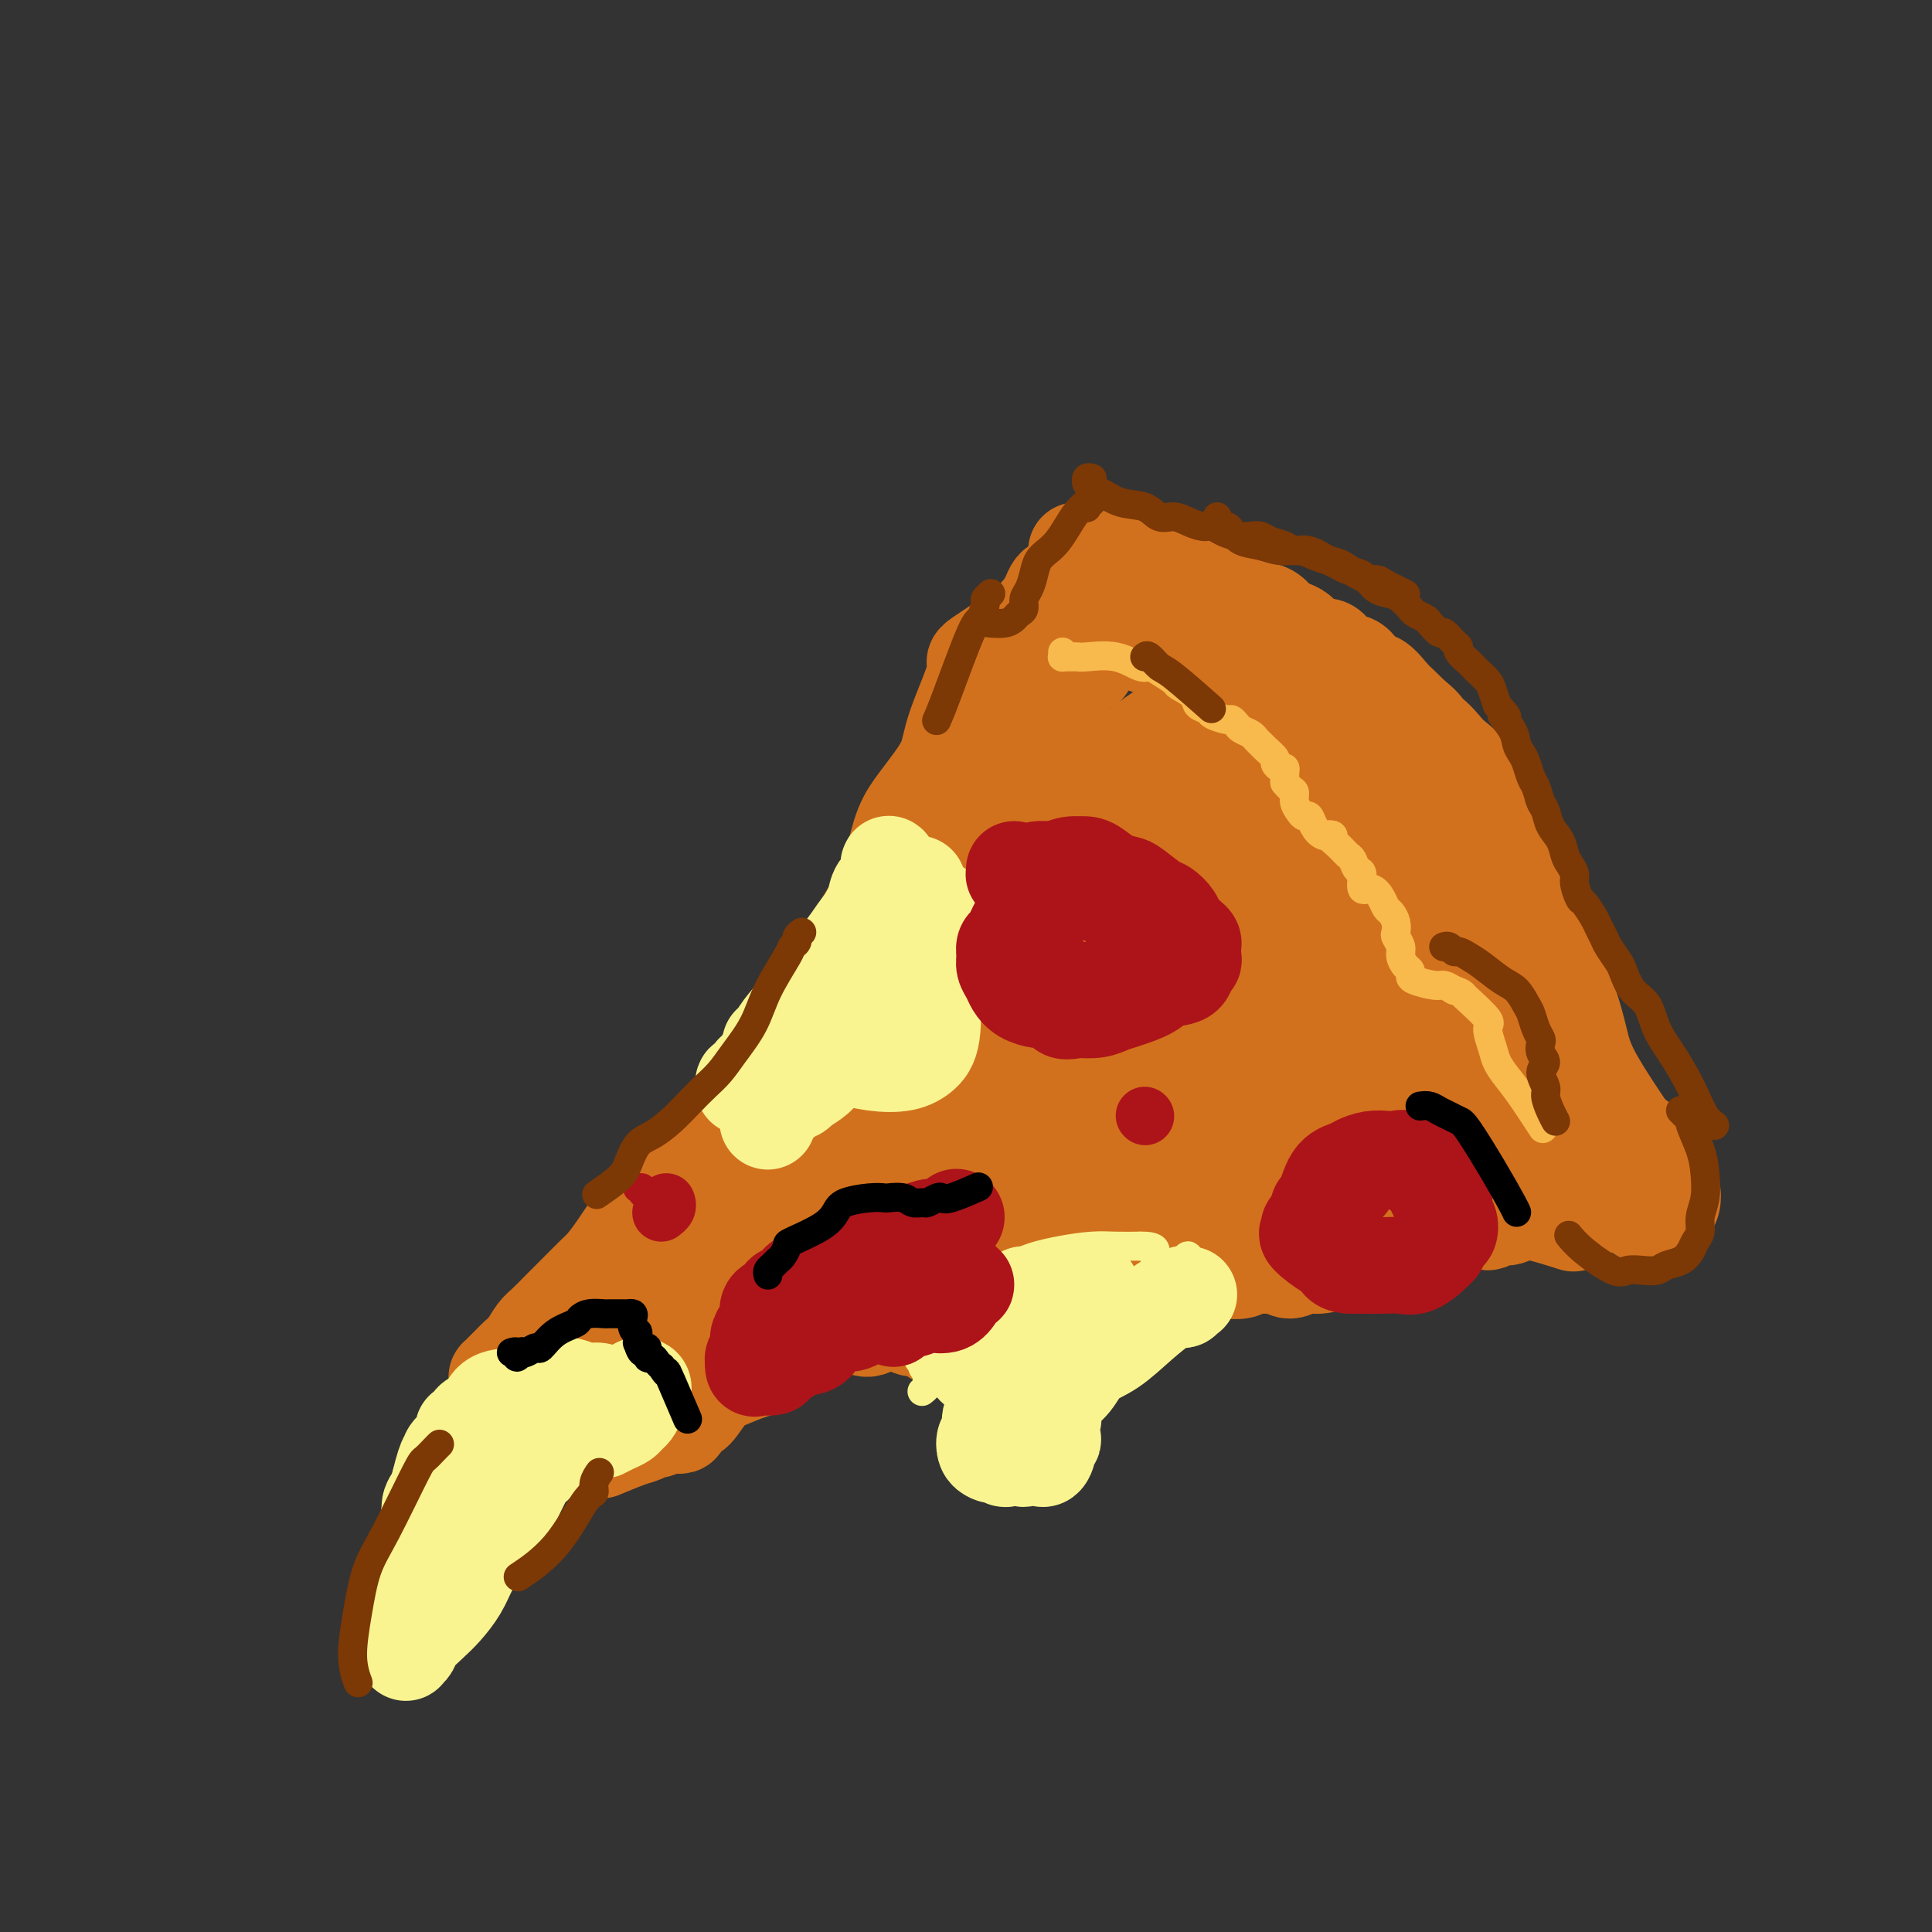 <svg viewBox='0 0 400 400' version='1.1' xmlns='http://www.w3.org/2000/svg' xmlns:xlink='http://www.w3.org/1999/xlink'><rect x="0" y="0" width="400" height="400" fill="#333333" stroke="none"/><g fill='none' stroke='rgb(210,113,29)' stroke-width='20' stroke-linecap='round' stroke-linejoin='round'><path d='M223,114c-0.111,-0.000 -0.222,-0.000 0,0c0.222,0.000 0.776,0.000 1,0c0.224,-0.000 0.117,-0.001 0,0c-0.117,0.001 -0.245,0.004 0,0c0.245,-0.004 0.862,-0.013 1,0c0.138,0.013 -0.204,0.049 0,0c0.204,-0.049 0.953,-0.183 2,0c1.047,0.183 2.392,0.683 4,1c1.608,0.317 3.479,0.451 5,1c1.521,0.549 2.694,1.513 4,2c1.306,0.487 2.747,0.498 4,1c1.253,0.502 2.320,1.497 3,2c0.680,0.503 0.973,0.515 2,1c1.027,0.485 2.789,1.443 4,2c1.211,0.557 1.872,0.713 3,1c1.128,0.287 2.725,0.706 4,1c1.275,0.294 2.228,0.463 3,1c0.772,0.537 1.361,1.440 2,2c0.639,0.560 1.326,0.775 2,1c0.674,0.225 1.335,0.459 2,1c0.665,0.541 1.333,1.388 2,2c0.667,0.612 1.333,0.988 2,1c0.667,0.012 1.334,-0.338 2,0c0.666,0.338 1.332,1.366 2,2c0.668,0.634 1.337,0.873 2,1c0.663,0.127 1.318,0.141 2,1c0.682,0.859 1.390,2.562 2,3c0.610,0.438 1.122,-0.388 2,0c0.878,0.388 2.121,1.989 3,3c0.879,1.011 1.394,1.432 2,2c0.606,0.568 1.303,1.284 2,2'/><path d='M292,148c4.860,3.909 2.512,3.183 2,3c-0.512,-0.183 0.814,0.177 2,1c1.186,0.823 2.234,2.109 3,3c0.766,0.891 1.252,1.386 2,2c0.748,0.614 1.759,1.348 2,2c0.241,0.652 -0.287,1.223 0,2c0.287,0.777 1.390,1.759 2,3c0.610,1.241 0.727,2.741 1,4c0.273,1.259 0.703,2.277 1,3c0.297,0.723 0.461,1.152 1,2c0.539,0.848 1.453,2.114 2,3c0.547,0.886 0.729,1.393 1,2c0.271,0.607 0.632,1.316 1,2c0.368,0.684 0.743,1.343 1,2c0.257,0.657 0.398,1.312 1,2c0.602,0.688 1.667,1.410 2,2c0.333,0.590 -0.065,1.050 0,2c0.065,0.950 0.594,2.392 1,3c0.406,0.608 0.689,0.382 1,1c0.311,0.618 0.649,2.080 1,3c0.351,0.920 0.713,1.297 1,2c0.287,0.703 0.498,1.731 1,3c0.502,1.269 1.295,2.780 2,4c0.705,1.220 1.321,2.150 2,4c0.679,1.850 1.419,4.620 2,7c0.581,2.380 1.003,4.372 3,8c1.997,3.628 5.571,8.894 7,11c1.429,2.106 0.715,1.053 0,0'/><path d='M140,295c0.417,0.119 0.833,0.237 1,0c0.167,-0.237 0.084,-0.830 0,-1c-0.084,-0.170 -0.171,0.085 0,0c0.171,-0.085 0.599,-0.508 1,-1c0.401,-0.492 0.775,-1.053 1,-1c0.225,0.053 0.300,0.720 1,0c0.700,-0.720 2.026,-2.826 3,-4c0.974,-1.174 1.597,-1.418 3,-2c1.403,-0.582 3.587,-1.504 5,-2c1.413,-0.496 2.054,-0.566 3,-1c0.946,-0.434 2.197,-1.232 3,-2c0.803,-0.768 1.158,-1.506 2,-2c0.842,-0.494 2.172,-0.743 3,-1c0.828,-0.257 1.155,-0.522 2,-1c0.845,-0.478 2.209,-1.169 3,-2c0.791,-0.831 1.008,-1.803 2,-2c0.992,-0.197 2.759,0.381 4,1c1.241,0.619 1.957,1.281 3,1c1.043,-0.281 2.414,-1.503 3,-2c0.586,-0.497 0.386,-0.270 1,0c0.614,0.270 2.041,0.582 3,1c0.959,0.418 1.448,0.941 2,1c0.552,0.059 1.165,-0.346 2,0c0.835,0.346 1.890,1.445 3,2c1.110,0.555 2.274,0.567 3,1c0.726,0.433 1.014,1.286 2,2c0.986,0.714 2.670,1.288 4,2c1.330,0.712 2.305,1.562 3,2c0.695,0.438 1.110,0.464 2,1c0.890,0.536 2.254,1.582 3,2c0.746,0.418 0.873,0.209 1,0'/><path d='M212,287c3.095,1.856 0.334,0.494 0,0c-0.334,-0.494 1.760,-0.122 3,0c1.240,0.122 1.628,-0.008 2,0c0.372,0.008 0.729,0.154 1,0c0.271,-0.154 0.456,-0.607 1,-1c0.544,-0.393 1.445,-0.727 2,-1c0.555,-0.273 0.763,-0.487 1,-1c0.237,-0.513 0.504,-1.326 1,-2c0.496,-0.674 1.221,-1.209 2,-2c0.779,-0.791 1.612,-1.837 2,-3c0.388,-1.163 0.331,-2.444 1,-3c0.669,-0.556 2.065,-0.386 3,-1c0.935,-0.614 1.408,-2.010 2,-3c0.592,-0.990 1.303,-1.574 2,-2c0.697,-0.426 1.380,-0.696 2,-1c0.620,-0.304 1.178,-0.643 2,-1c0.822,-0.357 1.907,-0.733 3,-1c1.093,-0.267 2.194,-0.425 3,-1c0.806,-0.575 1.317,-1.566 2,-2c0.683,-0.434 1.538,-0.311 2,0c0.462,0.311 0.532,0.812 1,1c0.468,0.188 1.335,0.065 2,0c0.665,-0.065 1.127,-0.071 2,0c0.873,0.071 2.158,0.220 3,0c0.842,-0.220 1.240,-0.809 2,-1c0.760,-0.191 1.882,0.016 3,0c1.118,-0.016 2.230,-0.256 3,0c0.770,0.256 1.196,1.007 2,1c0.804,-0.007 1.986,-0.771 3,-1c1.014,-0.229 1.861,0.077 3,0c1.139,-0.077 2.569,-0.539 4,-1'/><path d='M277,261c5.155,-0.372 3.043,-0.803 3,-1c-0.043,-0.197 1.984,-0.160 3,0c1.016,0.160 1.019,0.442 2,0c0.981,-0.442 2.938,-1.610 4,-2c1.062,-0.390 1.229,-0.004 2,0c0.771,0.004 2.146,-0.376 3,-1c0.854,-0.624 1.186,-1.493 2,-2c0.814,-0.507 2.110,-0.653 3,-1c0.890,-0.347 1.374,-0.896 2,-1c0.626,-0.104 1.393,0.236 2,0c0.607,-0.236 1.054,-1.047 2,-1c0.946,0.047 2.391,0.953 3,1c0.609,0.047 0.382,-0.765 1,-1c0.618,-0.235 2.083,0.105 3,0c0.917,-0.105 1.287,-0.657 2,-1c0.713,-0.343 1.769,-0.477 4,0c2.231,0.477 5.637,1.565 7,2c1.363,0.435 0.681,0.218 0,0'/><path d='M222,122c-0.026,-0.423 -0.052,-0.845 0,-1c0.052,-0.155 0.182,-0.041 0,0c-0.182,0.041 -0.675,0.009 -1,0c-0.325,-0.009 -0.482,0.006 -1,0c-0.518,-0.006 -1.396,-0.033 -2,1c-0.604,1.033 -0.934,3.125 -4,6c-3.066,2.875 -8.869,6.534 -11,8c-2.131,1.466 -0.590,0.740 -1,3c-0.410,2.260 -2.771,7.505 -4,11c-1.229,3.495 -1.327,5.241 -2,7c-0.673,1.759 -1.923,3.530 -3,5c-1.077,1.470 -1.982,2.639 -3,4c-1.018,1.361 -2.148,2.912 -3,5c-0.852,2.088 -1.424,4.711 -2,7c-0.576,2.289 -1.155,4.243 -2,6c-0.845,1.757 -1.955,3.316 -3,5c-1.045,1.684 -2.023,3.491 -3,5c-0.977,1.509 -1.951,2.719 -3,4c-1.049,1.281 -2.171,2.634 -3,4c-0.829,1.366 -1.364,2.746 -2,4c-0.636,1.254 -1.375,2.381 -2,4c-0.625,1.619 -1.138,3.730 -2,5c-0.862,1.270 -2.073,1.698 -3,3c-0.927,1.302 -1.571,3.477 -2,5c-0.429,1.523 -0.642,2.393 -1,3c-0.358,0.607 -0.861,0.952 -2,2c-1.139,1.048 -2.913,2.800 -4,4c-1.087,1.200 -1.487,1.847 -3,3c-1.513,1.153 -4.138,2.810 -6,4c-1.862,1.190 -2.961,1.911 -4,3c-1.039,1.089 -2.020,2.544 -3,4'/><path d='M137,246c-3.517,3.463 -1.311,2.119 -1,2c0.311,-0.119 -1.274,0.986 -3,3c-1.726,2.014 -3.592,4.937 -5,7c-1.408,2.063 -2.359,3.267 -3,4c-0.641,0.733 -0.973,0.996 -2,2c-1.027,1.004 -2.750,2.748 -4,4c-1.250,1.252 -2.027,2.013 -3,3c-0.973,0.987 -2.144,2.200 -3,3c-0.856,0.800 -1.399,1.188 -2,2c-0.601,0.812 -1.261,2.050 -2,3c-0.739,0.950 -1.558,1.613 -2,2c-0.442,0.387 -0.507,0.497 -1,1c-0.493,0.503 -1.414,1.400 -2,2c-0.586,0.600 -0.838,0.903 -1,1c-0.162,0.097 -0.236,-0.012 0,1c0.236,1.012 0.782,3.146 1,4c0.218,0.854 0.109,0.427 0,0'/><path d='M138,295c-0.779,0.449 -1.558,0.898 -2,1c-0.442,0.102 -0.547,-0.144 -1,0c-0.453,0.144 -1.256,0.678 -2,1c-0.744,0.322 -1.431,0.433 -3,1c-1.569,0.567 -4.020,1.591 -5,2c-0.980,0.409 -0.490,0.205 0,0'/><path d='M226,135c0.120,-0.043 0.239,-0.087 0,0c-0.239,0.087 -0.838,0.304 -1,1c-0.162,0.696 0.111,1.872 0,2c-0.111,0.128 -0.608,-0.791 -2,1c-1.392,1.791 -3.681,6.292 -5,9c-1.319,2.708 -1.669,3.622 -3,6c-1.331,2.378 -3.644,6.220 -6,10c-2.356,3.780 -4.755,7.498 -7,12c-2.245,4.502 -4.335,9.789 -8,17c-3.665,7.211 -8.904,16.346 -11,20c-2.096,3.654 -1.048,1.827 0,0'/></g>
<g fill='none' stroke='rgb(210,113,29)' stroke-width='28' stroke-linecap='round' stroke-linejoin='round'><path d='M101,301c-0.423,-0.113 -0.846,-0.226 -1,0c-0.154,0.226 -0.038,0.790 0,1c0.038,0.210 -0.000,0.066 0,0c0.000,-0.066 0.040,-0.056 0,0c-0.040,0.056 -0.158,0.156 0,0c0.158,-0.156 0.593,-0.568 1,-1c0.407,-0.432 0.785,-0.884 1,-1c0.215,-0.116 0.266,0.104 2,-1c1.734,-1.104 5.150,-3.530 8,-5c2.850,-1.470 5.133,-1.982 7,-3c1.867,-1.018 3.320,-2.542 5,-4c1.680,-1.458 3.589,-2.852 5,-4c1.411,-1.148 2.323,-2.052 4,-3c1.677,-0.948 4.118,-1.940 6,-3c1.882,-1.060 3.205,-2.187 5,-3c1.795,-0.813 4.062,-1.313 6,-2c1.938,-0.687 3.545,-1.561 5,-2c1.455,-0.439 2.757,-0.443 4,-1c1.243,-0.557 2.428,-1.667 4,-2c1.572,-0.333 3.530,0.111 5,0c1.470,-0.111 2.451,-0.775 4,-1c1.549,-0.225 3.668,-0.009 5,0c1.332,0.009 1.879,-0.190 3,0c1.121,0.190 2.817,0.769 4,1c1.183,0.231 1.852,0.114 3,0c1.148,-0.114 2.774,-0.227 4,0c1.226,0.227 2.052,0.793 3,1c0.948,0.207 2.017,0.056 3,0c0.983,-0.056 1.880,-0.015 3,0c1.120,0.015 2.463,0.004 4,0c1.537,-0.004 3.269,-0.002 5,0'/><path d='M209,268c7.781,-0.038 4.232,-0.635 4,-1c-0.232,-0.365 2.852,-0.500 5,-1c2.148,-0.500 3.358,-1.367 5,-2c1.642,-0.633 3.715,-1.033 6,-2c2.285,-0.967 4.783,-2.501 6,-3c1.217,-0.499 1.153,0.036 3,-1c1.847,-1.036 5.603,-3.644 8,-5c2.397,-1.356 3.434,-1.461 5,-2c1.566,-0.539 3.661,-1.511 5,-2c1.339,-0.489 1.923,-0.495 3,-1c1.077,-0.505 2.647,-1.509 4,-2c1.353,-0.491 2.490,-0.468 4,-1c1.510,-0.532 3.395,-1.620 5,-2c1.605,-0.380 2.932,-0.053 4,0c1.068,0.053 1.879,-0.168 3,0c1.121,0.168 2.552,0.725 4,1c1.448,0.275 2.911,0.266 4,0c1.089,-0.266 1.803,-0.790 3,-1c1.197,-0.210 2.877,-0.105 4,0c1.123,0.105 1.689,0.211 3,0c1.311,-0.211 3.366,-0.740 5,-1c1.634,-0.260 2.847,-0.252 4,0c1.153,0.252 2.245,0.748 3,1c0.755,0.252 1.172,0.260 2,0c0.828,-0.260 2.068,-0.788 3,-1c0.932,-0.212 1.556,-0.108 2,0c0.444,0.108 0.707,0.220 1,0c0.293,-0.220 0.615,-0.770 1,-1c0.385,-0.230 0.835,-0.139 1,0c0.165,0.139 0.047,0.325 0,0c-0.047,-0.325 -0.024,-1.163 0,-2'/><path d='M319,239c1.594,-1.365 0.580,-2.777 0,-4c-0.580,-1.223 -0.725,-2.257 -1,-4c-0.275,-1.743 -0.681,-4.194 -1,-6c-0.319,-1.806 -0.553,-2.968 -1,-5c-0.447,-2.032 -1.109,-4.934 -2,-7c-0.891,-2.066 -2.012,-3.297 -3,-5c-0.988,-1.703 -1.842,-3.878 -3,-6c-1.158,-2.122 -2.619,-4.190 -4,-6c-1.381,-1.810 -2.684,-3.362 -4,-5c-1.316,-1.638 -2.647,-3.363 -4,-5c-1.353,-1.637 -2.729,-3.186 -4,-5c-1.271,-1.814 -2.439,-3.895 -4,-6c-1.561,-2.105 -3.516,-4.236 -5,-6c-1.484,-1.764 -2.497,-3.161 -4,-5c-1.503,-1.839 -3.497,-4.120 -5,-6c-1.503,-1.880 -2.513,-3.360 -4,-5c-1.487,-1.640 -3.449,-3.440 -5,-5c-1.551,-1.560 -2.691,-2.879 -4,-4c-1.309,-1.121 -2.785,-2.044 -4,-3c-1.215,-0.956 -2.167,-1.944 -3,-3c-0.833,-1.056 -1.545,-2.181 -3,-3c-1.455,-0.819 -3.653,-1.332 -5,-2c-1.347,-0.668 -1.842,-1.489 -3,-2c-1.158,-0.511 -2.977,-0.710 -4,-1c-1.023,-0.290 -1.248,-0.670 -2,-1c-0.752,-0.330 -2.030,-0.610 -3,-1c-0.970,-0.390 -1.633,-0.889 -2,-1c-0.367,-0.111 -0.439,0.166 -1,0c-0.561,-0.166 -1.613,-0.775 -2,-1c-0.387,-0.225 -0.111,-0.064 0,0c0.111,0.064 0.055,0.032 0,0'/><path d='M229,126c-3.565,-1.459 -1.479,-0.606 0,0c1.479,0.606 2.351,0.965 3,1c0.649,0.035 1.076,-0.256 2,0c0.924,0.256 2.346,1.058 4,2c1.654,0.942 3.539,2.024 6,3c2.461,0.976 5.496,1.848 8,3c2.504,1.152 4.475,2.585 7,4c2.525,1.415 5.604,2.811 8,5c2.396,2.189 4.110,5.172 6,8c1.890,2.828 3.955,5.502 6,8c2.045,2.498 4.071,4.821 6,7c1.929,2.179 3.763,4.215 5,6c1.237,1.785 1.879,3.321 3,5c1.121,1.679 2.722,3.501 4,5c1.278,1.499 2.234,2.674 3,4c0.766,1.326 1.343,2.804 2,4c0.657,1.196 1.393,2.109 2,3c0.607,0.891 1.084,1.761 2,3c0.916,1.239 2.272,2.849 3,4c0.728,1.151 0.828,1.844 1,3c0.172,1.156 0.416,2.775 1,4c0.584,1.225 1.507,2.056 2,3c0.493,0.944 0.554,2.001 1,3c0.446,0.999 1.275,1.940 2,3c0.725,1.060 1.345,2.240 2,3c0.655,0.760 1.344,1.099 2,2c0.656,0.901 1.278,2.363 2,3c0.722,0.637 1.544,0.449 2,1c0.456,0.551 0.546,1.841 1,3c0.454,1.159 1.273,2.188 2,3c0.727,0.812 1.364,1.406 2,2'/><path d='M329,234c5.029,7.627 3.101,3.194 3,2c-0.101,-1.194 1.623,0.849 3,2c1.377,1.151 2.406,1.409 3,2c0.594,0.591 0.751,1.516 1,2c0.249,0.484 0.588,0.526 1,1c0.412,0.474 0.895,1.380 1,2c0.105,0.620 -0.169,0.955 0,1c0.169,0.045 0.780,-0.199 1,0c0.220,0.199 0.048,0.843 0,1c-0.048,0.157 0.027,-0.171 0,0c-0.027,0.171 -0.155,0.843 0,1c0.155,0.157 0.595,-0.202 0,-1c-0.595,-0.798 -2.223,-2.037 -3,-3c-0.777,-0.963 -0.702,-1.650 -2,-3c-1.298,-1.350 -3.969,-3.361 -6,-5c-2.031,-1.639 -3.422,-2.905 -5,-4c-1.578,-1.095 -3.343,-2.019 -5,-3c-1.657,-0.981 -3.205,-2.018 -5,-3c-1.795,-0.982 -3.838,-1.909 -6,-3c-2.162,-1.091 -4.443,-2.344 -7,-3c-2.557,-0.656 -5.390,-0.713 -8,-1c-2.610,-0.287 -4.997,-0.804 -8,-1c-3.003,-0.196 -6.621,-0.073 -10,0c-3.379,0.073 -6.520,0.094 -10,0c-3.480,-0.094 -7.299,-0.304 -11,0c-3.701,0.304 -7.282,1.123 -11,2c-3.718,0.877 -7.571,1.812 -12,3c-4.429,1.188 -9.435,2.628 -14,4c-4.565,1.372 -8.691,2.677 -13,4c-4.309,1.323 -8.803,2.664 -13,4c-4.197,1.336 -8.099,2.668 -12,4'/><path d='M181,239c-13.516,3.369 -9.805,1.293 -10,1c-0.195,-0.293 -4.295,1.197 -7,2c-2.705,0.803 -4.015,0.918 -5,1c-0.985,0.082 -1.646,0.131 -2,0c-0.354,-0.131 -0.401,-0.442 0,-1c0.401,-0.558 1.248,-1.363 3,-3c1.752,-1.637 4.408,-4.104 7,-6c2.592,-1.896 5.121,-3.219 8,-5c2.879,-1.781 6.107,-4.018 9,-6c2.893,-1.982 5.452,-3.708 8,-5c2.548,-1.292 5.085,-2.151 7,-3c1.915,-0.849 3.209,-1.688 4,-2c0.791,-0.312 1.078,-0.095 1,0c-0.078,0.095 -0.522,0.070 -2,1c-1.478,0.930 -3.991,2.814 -7,5c-3.009,2.186 -6.515,4.673 -10,8c-3.485,3.327 -6.950,7.494 -11,11c-4.050,3.506 -8.686,6.352 -12,9c-3.314,2.648 -5.308,5.096 -7,7c-1.692,1.904 -3.083,3.262 -4,4c-0.917,0.738 -1.359,0.856 -1,1c0.359,0.144 1.519,0.314 4,-1c2.481,-1.314 6.282,-4.110 10,-7c3.718,-2.890 7.353,-5.872 12,-10c4.647,-4.128 10.305,-9.402 16,-15c5.695,-5.598 11.428,-11.520 17,-17c5.572,-5.480 10.982,-10.518 16,-15c5.018,-4.482 9.644,-8.408 13,-12c3.356,-3.592 5.442,-6.852 7,-9c1.558,-2.148 2.588,-3.185 3,-4c0.412,-0.815 0.206,-1.407 0,-2'/><path d='M248,166c0.643,-2.176 -2.748,-0.116 -6,2c-3.252,2.116 -6.364,4.288 -10,7c-3.636,2.712 -7.798,5.965 -12,10c-4.202,4.035 -8.446,8.852 -12,13c-3.554,4.148 -6.419,7.626 -9,10c-2.581,2.374 -4.878,3.644 -6,5c-1.122,1.356 -1.070,2.798 -1,3c0.070,0.202 0.159,-0.835 2,-3c1.841,-2.165 5.433,-5.458 9,-10c3.567,-4.542 7.107,-10.333 11,-16c3.893,-5.667 8.137,-11.209 12,-16c3.863,-4.791 7.344,-8.832 11,-12c3.656,-3.168 7.487,-5.463 10,-7c2.513,-1.537 3.708,-2.316 5,-3c1.292,-0.684 2.680,-1.274 3,0c0.320,1.274 -0.430,4.412 -2,10c-1.570,5.588 -3.962,13.624 -7,21c-3.038,7.376 -6.724,14.090 -11,21c-4.276,6.910 -9.144,14.017 -14,20c-4.856,5.983 -9.702,10.843 -14,15c-4.298,4.157 -8.047,7.612 -11,10c-2.953,2.388 -5.108,3.708 -7,5c-1.892,1.292 -3.521,2.554 -4,2c-0.479,-0.554 0.191,-2.926 2,-6c1.809,-3.074 4.757,-6.851 8,-11c3.243,-4.149 6.779,-8.670 11,-13c4.221,-4.330 9.125,-8.470 14,-12c4.875,-3.530 9.719,-6.451 14,-9c4.281,-2.549 7.999,-4.725 12,-6c4.001,-1.275 8.286,-1.650 11,-2c2.714,-0.350 3.857,-0.675 5,-1'/><path d='M262,193c2.867,-0.186 2.035,0.847 1,2c-1.035,1.153 -2.271,2.424 -4,5c-1.729,2.576 -3.950,6.457 -7,10c-3.050,3.543 -6.931,6.747 -11,10c-4.069,3.253 -8.328,6.555 -12,10c-3.672,3.445 -6.756,7.032 -9,9c-2.244,1.968 -3.648,2.318 -5,3c-1.352,0.682 -2.652,1.697 -3,2c-0.348,0.303 0.257,-0.106 2,-1c1.743,-0.894 4.623,-2.274 8,-4c3.377,-1.726 7.249,-3.798 12,-6c4.751,-2.202 10.381,-4.532 16,-7c5.619,-2.468 11.228,-5.072 16,-7c4.772,-1.928 8.708,-3.179 12,-4c3.292,-0.821 5.940,-1.214 8,-2c2.060,-0.786 3.533,-1.967 4,-2c0.467,-0.033 -0.070,1.083 -1,2c-0.930,0.917 -2.252,1.635 -5,3c-2.748,1.365 -6.921,3.378 -11,5c-4.079,1.622 -8.065,2.854 -12,4c-3.935,1.146 -7.821,2.206 -11,3c-3.179,0.794 -5.651,1.322 -8,1c-2.349,-0.322 -4.574,-1.496 -6,-3c-1.426,-1.504 -2.054,-3.339 -2,-6c0.054,-2.661 0.788,-6.148 2,-10c1.212,-3.852 2.900,-8.071 5,-12c2.100,-3.929 4.612,-7.569 7,-11c2.388,-3.431 4.650,-6.651 7,-9c2.350,-2.349 4.786,-3.825 7,-5c2.214,-1.175 4.204,-2.050 6,-2c1.796,0.050 3.398,1.025 5,2'/><path d='M273,173c2.697,1.331 3.938,4.657 5,8c1.062,3.343 1.945,6.703 3,10c1.055,3.297 2.282,6.532 3,9c0.718,2.468 0.926,4.171 1,6c0.074,1.829 0.012,3.785 0,5c-0.012,1.215 0.024,1.691 0,2c-0.024,0.309 -0.108,0.452 0,0c0.108,-0.452 0.407,-1.498 1,-3c0.593,-1.502 1.480,-3.460 2,-5c0.520,-1.540 0.673,-2.660 1,-4c0.327,-1.340 0.826,-2.898 1,-4c0.174,-1.102 0.022,-1.748 0,-2c-0.022,-0.252 0.087,-0.109 0,0c-0.087,0.109 -0.370,0.183 -1,1c-0.630,0.817 -1.609,2.376 -2,3c-0.391,0.624 -0.196,0.312 0,0'/></g>
<g fill='none' stroke='rgb(248,186,77)' stroke-width='6' stroke-linecap='round' stroke-linejoin='round'><path d='M220,135c0.024,0.423 0.048,0.845 0,1c-0.048,0.155 -0.168,0.042 0,0c0.168,-0.042 0.623,-0.013 1,0c0.377,0.013 0.675,0.011 1,0c0.325,-0.011 0.678,-0.032 1,0c0.322,0.032 0.613,0.116 2,0c1.387,-0.116 3.871,-0.430 6,0c2.129,0.430 3.902,1.606 5,2c1.098,0.394 1.520,0.006 2,0c0.480,-0.006 1.016,0.369 2,1c0.984,0.631 2.414,1.517 3,2c0.586,0.483 0.326,0.563 1,1c0.674,0.437 2.282,1.231 3,2c0.718,0.769 0.545,1.512 1,2c0.455,0.488 1.537,0.722 2,1c0.463,0.278 0.308,0.599 1,1c0.692,0.401 2.231,0.881 3,1c0.769,0.119 0.769,-0.123 1,0c0.231,0.123 0.692,0.611 1,1c0.308,0.389 0.462,0.681 1,1c0.538,0.319 1.458,0.667 2,1c0.542,0.333 0.705,0.652 1,1c0.295,0.348 0.723,0.724 1,1c0.277,0.276 0.404,0.452 1,1c0.596,0.548 1.662,1.470 2,2c0.338,0.530 -0.053,0.670 0,1c0.053,0.330 0.550,0.851 1,1c0.450,0.149 0.852,-0.075 1,0c0.148,0.075 0.042,0.450 0,1c-0.042,0.550 -0.021,1.275 0,2'/><path d='M266,162c1.394,1.752 1.879,1.631 2,2c0.121,0.369 -0.123,1.229 0,2c0.123,0.771 0.612,1.454 1,2c0.388,0.546 0.673,0.956 1,1c0.327,0.044 0.695,-0.277 1,0c0.305,0.277 0.546,1.152 1,2c0.454,0.848 1.119,1.670 2,2c0.881,0.330 1.976,0.167 2,0c0.024,-0.167 -1.024,-0.339 -1,0c0.024,0.339 1.121,1.188 2,2c0.879,0.812 1.540,1.588 2,2c0.460,0.412 0.717,0.459 1,1c0.283,0.541 0.590,1.576 1,2c0.410,0.424 0.922,0.236 1,1c0.078,0.764 -0.278,2.480 0,3c0.278,0.520 1.188,-0.156 2,0c0.812,0.156 1.524,1.145 2,2c0.476,0.855 0.715,1.576 1,2c0.285,0.424 0.616,0.550 1,1c0.384,0.450 0.820,1.222 1,2c0.180,0.778 0.104,1.560 0,2c-0.104,0.440 -0.234,0.538 0,1c0.234,0.462 0.833,1.290 1,2c0.167,0.710 -0.099,1.303 0,2c0.099,0.697 0.562,1.497 1,2c0.438,0.503 0.852,0.708 1,1c0.148,0.292 0.031,0.669 0,1c-0.031,0.331 0.022,0.614 1,1c0.978,0.386 2.879,0.873 4,1c1.121,0.127 1.463,-0.107 2,0c0.537,0.107 1.268,0.553 2,1'/><path d='M301,205c1.696,0.535 1.936,0.874 2,1c0.064,0.126 -0.047,0.039 1,1c1.047,0.961 3.253,2.970 4,4c0.747,1.030 0.036,1.080 0,2c-0.036,0.920 0.604,2.710 1,4c0.396,1.290 0.548,2.081 1,3c0.452,0.919 1.204,1.968 2,3c0.796,1.032 1.637,2.047 3,4c1.363,1.953 3.246,4.844 4,6c0.754,1.156 0.377,0.578 0,0'/></g>
<g fill='none' stroke='rgb(249,244,144)' stroke-width='6' stroke-linecap='round' stroke-linejoin='round'><path d='M229,261c-0.450,0.480 -0.901,0.961 -1,1c-0.099,0.039 0.153,-0.362 0,0c-0.153,0.362 -0.712,1.487 -1,2c-0.288,0.513 -0.306,0.414 -1,1c-0.694,0.586 -2.066,1.858 -3,3c-0.934,1.142 -1.431,2.155 -2,3c-0.569,0.845 -1.211,1.522 -2,2c-0.789,0.478 -1.725,0.756 -2,1c-0.275,0.244 0.109,0.452 0,1c-0.109,0.548 -0.713,1.435 -1,2c-0.287,0.565 -0.259,0.806 0,1c0.259,0.194 0.749,0.339 1,1c0.251,0.661 0.264,1.838 0,2c-0.264,0.162 -0.806,-0.690 -1,-1c-0.194,-0.310 -0.039,-0.078 0,0c0.039,0.078 -0.038,0.003 0,0c0.038,-0.003 0.190,0.068 0,0c-0.190,-0.068 -0.723,-0.275 -1,0c-0.277,0.275 -0.300,1.031 -1,1c-0.700,-0.031 -2.078,-0.848 -3,-1c-0.922,-0.152 -1.387,0.362 -2,0c-0.613,-0.362 -1.372,-1.600 -2,-2c-0.628,-0.400 -1.125,0.038 -2,0c-0.875,-0.038 -2.129,-0.552 -3,-1c-0.871,-0.448 -1.361,-0.831 -2,-1c-0.639,-0.169 -1.428,-0.123 -2,0c-0.572,0.123 -0.926,0.321 -1,0c-0.074,-0.321 0.134,-1.163 0,-1c-0.134,0.163 -0.610,1.332 -1,2c-0.390,0.668 -0.695,0.834 -1,1'/><path d='M195,278c-3.581,-0.298 -1.533,0.455 -1,1c0.533,0.545 -0.451,0.880 -1,1c-0.549,0.120 -0.665,0.023 -1,0c-0.335,-0.023 -0.888,0.027 -1,0c-0.112,-0.027 0.218,-0.130 0,0c-0.218,0.130 -0.983,0.493 -1,1c-0.017,0.507 0.713,1.158 1,1c0.287,-0.158 0.129,-1.125 0,-1c-0.129,0.125 -0.230,1.343 0,2c0.230,0.657 0.790,0.754 1,1c0.210,0.246 0.070,0.640 0,1c-0.070,0.360 -0.070,0.684 0,1c0.070,0.316 0.211,0.624 0,1c-0.211,0.376 -0.775,0.822 -1,1c-0.225,0.178 -0.113,0.089 0,0'/><path d='M232,267c-0.008,-0.008 -0.016,-0.017 0,0c0.016,0.017 0.057,0.059 0,0c-0.057,-0.059 -0.211,-0.218 0,0c0.211,0.218 0.786,0.813 1,1c0.214,0.187 0.066,-0.033 0,0c-0.066,0.033 -0.050,0.318 0,1c0.050,0.682 0.134,1.762 0,2c-0.134,0.238 -0.485,-0.365 -1,1c-0.515,1.365 -1.194,4.699 -2,7c-0.806,2.301 -1.741,3.569 -3,5c-1.259,1.431 -2.844,3.026 -4,4c-1.156,0.974 -1.885,1.326 -3,2c-1.115,0.674 -2.617,1.670 -4,2c-1.383,0.330 -2.646,-0.004 -4,0c-1.354,0.004 -2.797,0.348 -4,0c-1.203,-0.348 -2.164,-1.388 -3,-2c-0.836,-0.612 -1.545,-0.795 -2,-1c-0.455,-0.205 -0.656,-0.433 -1,-1c-0.344,-0.567 -0.831,-1.473 -1,-2c-0.169,-0.527 -0.018,-0.674 0,-1c0.018,-0.326 -0.095,-0.832 0,-1c0.095,-0.168 0.398,0.000 1,0c0.602,-0.000 1.502,-0.170 3,0c1.498,0.170 3.593,0.679 5,1c1.407,0.321 2.127,0.452 4,0c1.873,-0.452 4.900,-1.489 7,-2c2.100,-0.511 3.274,-0.498 5,-1c1.726,-0.502 4.003,-1.520 6,-3c1.997,-1.480 3.713,-3.423 5,-5c1.287,-1.577 2.143,-2.789 3,-4'/><path d='M240,270c2.740,-2.614 2.592,-3.150 3,-4c0.408,-0.850 1.374,-2.015 2,-3c0.626,-0.985 0.912,-1.790 1,-2c0.088,-0.210 -0.023,0.175 0,0c0.023,-0.175 0.180,-0.911 0,-1c-0.180,-0.089 -0.697,0.467 -1,1c-0.303,0.533 -0.394,1.041 -1,2c-0.606,0.959 -1.729,2.368 -3,4c-1.271,1.632 -2.691,3.489 -4,5c-1.309,1.511 -2.506,2.678 -4,4c-1.494,1.322 -3.285,2.799 -5,4c-1.715,1.201 -3.356,2.127 -5,3c-1.644,0.873 -3.292,1.695 -5,2c-1.708,0.305 -3.476,0.095 -5,0c-1.524,-0.095 -2.802,-0.074 -4,0c-1.198,0.074 -2.314,0.200 -3,0c-0.686,-0.200 -0.943,-0.725 -1,-1c-0.057,-0.275 0.086,-0.301 0,0c-0.086,0.301 -0.399,0.927 0,1c0.399,0.073 1.512,-0.408 3,-1c1.488,-0.592 3.351,-1.295 5,-2c1.649,-0.705 3.084,-1.412 5,-2c1.916,-0.588 4.314,-1.058 6,-2c1.686,-0.942 2.661,-2.357 4,-4c1.339,-1.643 3.042,-3.515 4,-4c0.958,-0.485 1.172,0.415 2,0c0.828,-0.415 2.269,-2.147 3,-3c0.731,-0.853 0.753,-0.827 1,-1c0.247,-0.173 0.720,-0.547 1,-1c0.280,-0.453 0.366,-0.987 0,-1c-0.366,-0.013 -1.183,0.493 -2,1'/><path d='M237,265c1.547,-1.712 -1.086,0.510 -3,2c-1.914,1.490 -3.108,2.250 -4,3c-0.892,0.750 -1.481,1.492 -4,3c-2.519,1.508 -6.969,3.783 -9,5c-2.031,1.217 -1.642,1.378 -2,2c-0.358,0.622 -1.464,1.707 -2,2c-0.536,0.293 -0.504,-0.206 -1,0c-0.496,0.206 -1.521,1.115 -2,1c-0.479,-0.115 -0.412,-1.255 0,-2c0.412,-0.745 1.168,-1.095 2,-2c0.832,-0.905 1.738,-2.363 3,-4c1.262,-1.637 2.878,-3.451 4,-5c1.122,-1.549 1.751,-2.832 3,-4c1.249,-1.168 3.119,-2.221 4,-3c0.881,-0.779 0.772,-1.284 1,-2c0.228,-0.716 0.793,-1.645 1,-2c0.207,-0.355 0.057,-0.137 -1,0c-1.057,0.137 -3.021,0.194 -5,1c-1.979,0.806 -3.974,2.360 -6,3c-2.026,0.640 -4.085,0.364 -6,1c-1.915,0.636 -3.687,2.182 -5,3c-1.313,0.818 -2.169,0.908 -3,1c-0.831,0.092 -1.639,0.187 -2,0c-0.361,-0.187 -0.276,-0.655 0,-1c0.276,-0.345 0.744,-0.565 2,-1c1.256,-0.435 3.300,-1.083 5,-2c1.700,-0.917 3.055,-2.102 5,-3c1.945,-0.898 4.480,-1.509 7,-2c2.520,-0.491 5.025,-0.863 7,-1c1.975,-0.137 3.422,-0.039 5,0c1.578,0.039 3.289,0.020 5,0'/><path d='M236,258c4.287,-0.094 3.005,1.171 3,2c-0.005,0.829 1.268,1.223 2,2c0.732,0.777 0.925,1.938 1,3c0.075,1.062 0.033,2.024 0,3c-0.033,0.976 -0.055,1.965 -1,3c-0.945,1.035 -2.812,2.117 -4,3c-1.188,0.883 -1.697,1.568 -3,2c-1.303,0.432 -3.399,0.611 -5,1c-1.601,0.389 -2.706,0.989 -4,1c-1.294,0.011 -2.777,-0.568 -4,-1c-1.223,-0.432 -2.186,-0.716 -3,-1c-0.814,-0.284 -1.479,-0.567 -2,-1c-0.521,-0.433 -0.899,-1.017 -1,-2c-0.101,-0.983 0.076,-2.367 0,-3c-0.076,-0.633 -0.405,-0.517 0,-1c0.405,-0.483 1.544,-1.567 2,-2c0.456,-0.433 0.228,-0.217 0,0'/></g>
<g fill='none' stroke='rgb(249,244,144)' stroke-width='20' stroke-linecap='round' stroke-linejoin='round'><path d='M246,268c0.120,0.030 0.240,0.060 0,0c-0.240,-0.060 -0.839,-0.211 -1,0c-0.161,0.211 0.115,0.785 0,1c-0.115,0.215 -0.619,0.071 -1,0c-0.381,-0.071 -0.637,-0.067 -1,0c-0.363,0.067 -0.834,0.199 -2,1c-1.166,0.801 -3.026,2.272 -5,4c-1.974,1.728 -4.060,3.712 -6,5c-1.940,1.288 -3.734,1.878 -5,3c-1.266,1.122 -2.003,2.775 -3,4c-0.997,1.225 -2.254,2.021 -3,3c-0.746,0.979 -0.980,2.142 -1,3c-0.020,0.858 0.173,1.410 0,2c-0.173,0.590 -0.711,1.217 -1,2c-0.289,0.783 -0.328,1.721 0,2c0.328,0.279 1.025,-0.102 1,0c-0.025,0.102 -0.770,0.688 -1,1c-0.230,0.312 0.057,0.351 0,1c-0.057,0.649 -0.457,1.907 -1,2c-0.543,0.093 -1.231,-0.978 -2,-1c-0.769,-0.022 -1.621,1.007 -2,1c-0.379,-0.007 -0.287,-1.049 -1,-1c-0.713,0.049 -2.233,1.188 -3,1c-0.767,-0.188 -0.781,-1.704 -1,-2c-0.219,-0.296 -0.643,0.627 -1,1c-0.357,0.373 -0.646,0.195 -1,0c-0.354,-0.195 -0.772,-0.409 -1,-1c-0.228,-0.591 -0.267,-1.561 0,-2c0.267,-0.439 0.841,-0.349 1,-1c0.159,-0.651 -0.097,-2.043 0,-3c0.097,-0.957 0.549,-1.478 1,-2'/><path d='M206,292c0.076,-1.587 -0.232,-1.055 0,-1c0.232,0.055 1.006,-0.367 1,-1c-0.006,-0.633 -0.792,-1.478 -1,-2c-0.208,-0.522 0.161,-0.721 0,-1c-0.161,-0.279 -0.852,-0.639 -1,-1c-0.148,-0.361 0.247,-0.723 0,-1c-0.247,-0.277 -1.138,-0.468 -2,-1c-0.862,-0.532 -1.697,-1.404 -2,-2c-0.303,-0.596 -0.074,-0.917 0,-1c0.074,-0.083 -0.007,0.073 0,0c0.007,-0.073 0.103,-0.375 0,-1c-0.103,-0.625 -0.404,-1.572 0,-2c0.404,-0.428 1.512,-0.338 2,-1c0.488,-0.662 0.355,-2.077 1,-3c0.645,-0.923 2.069,-1.354 3,-2c0.931,-0.646 1.370,-1.508 2,-2c0.630,-0.492 1.452,-0.616 2,-1c0.548,-0.384 0.823,-1.029 1,-1c0.177,0.029 0.256,0.730 0,1c-0.256,0.270 -0.846,0.107 -1,0c-0.154,-0.107 0.127,-0.159 0,0c-0.127,0.159 -0.663,0.531 -1,1c-0.337,0.469 -0.474,1.037 -1,1c-0.526,-0.037 -1.440,-0.679 -1,0c0.440,0.679 2.234,2.679 3,3c0.766,0.321 0.504,-1.038 1,-1c0.496,0.038 1.749,1.472 3,2c1.251,0.528 2.500,0.151 3,0c0.500,-0.151 0.250,-0.075 0,0'/><path d='M226,267c-0.339,0.000 -0.679,0.000 -1,0c-0.321,0.000 -0.625,0.000 -1,0c-0.375,0.000 -0.821,0.000 -1,0c-0.179,0.000 -0.089,0.000 0,0'/><path d='M116,295c-0.640,1.131 -1.280,2.263 -2,3c-0.720,0.737 -1.518,1.081 -2,2c-0.482,0.919 -0.646,2.413 -1,3c-0.354,0.587 -0.896,0.267 -2,2c-1.104,1.733 -2.770,5.520 -4,8c-1.230,2.480 -2.023,3.654 -3,5c-0.977,1.346 -2.137,2.863 -3,4c-0.863,1.137 -1.429,1.894 -2,3c-0.571,1.106 -1.147,2.562 -2,4c-0.853,1.438 -1.984,2.858 -3,4c-1.016,1.142 -1.919,2.004 -3,3c-1.081,0.996 -2.342,2.125 -3,3c-0.658,0.875 -0.713,1.497 -1,2c-0.287,0.503 -0.806,0.888 -1,1c-0.194,0.112 -0.063,-0.047 0,0c0.063,0.047 0.058,0.302 0,0c-0.058,-0.302 -0.171,-1.161 0,-2c0.171,-0.839 0.624,-1.660 1,-3c0.376,-1.340 0.676,-3.201 1,-5c0.324,-1.799 0.674,-3.537 1,-5c0.326,-1.463 0.628,-2.651 1,-4c0.372,-1.349 0.813,-2.860 1,-4c0.187,-1.140 0.121,-1.908 0,-3c-0.121,-1.092 -0.296,-2.508 0,-3c0.296,-0.492 1.064,-0.061 1,0c-0.064,0.061 -0.959,-0.249 -1,-1c-0.041,-0.751 0.773,-1.944 1,-2c0.227,-0.056 -0.131,1.023 0,1c0.131,-0.023 0.752,-1.150 1,-2c0.248,-0.850 0.124,-1.425 0,-2'/><path d='M91,307c1.564,-6.515 1.975,-5.303 2,-5c0.025,0.303 -0.334,-0.302 0,-1c0.334,-0.698 1.361,-1.489 2,-2c0.639,-0.511 0.889,-0.741 1,-1c0.111,-0.259 0.084,-0.546 0,-1c-0.084,-0.454 -0.226,-1.075 0,-1c0.226,0.075 0.821,0.847 1,1c0.179,0.153 -0.059,-0.312 0,-1c0.059,-0.688 0.416,-1.599 1,-2c0.584,-0.401 1.394,-0.293 2,-1c0.606,-0.707 1.009,-2.229 2,-3c0.991,-0.771 2.572,-0.791 4,-1c1.428,-0.209 2.704,-0.607 4,-1c1.296,-0.393 2.613,-0.781 4,-1c1.387,-0.219 2.845,-0.269 4,0c1.155,0.269 2.009,0.855 3,1c0.991,0.145 2.121,-0.153 3,0c0.879,0.153 1.508,0.755 2,1c0.492,0.245 0.848,0.133 1,0c0.152,-0.133 0.100,-0.288 0,0c-0.100,0.288 -0.248,1.019 0,1c0.248,-0.019 0.894,-0.789 1,-1c0.106,-0.211 -0.326,0.136 0,0c0.326,-0.136 1.412,-0.755 2,-1c0.588,-0.245 0.680,-0.116 1,0c0.320,0.116 0.867,0.219 1,0c0.133,-0.219 -0.150,-0.760 0,-1c0.150,-0.240 0.733,-0.180 1,0c0.267,0.180 0.219,0.480 0,1c-0.219,0.520 -0.610,1.260 -1,2'/><path d='M132,290c-0.330,0.869 -0.656,1.543 -1,2c-0.344,0.457 -0.705,0.697 -1,1c-0.295,0.303 -0.522,0.669 -1,1c-0.478,0.331 -1.206,0.628 -2,1c-0.794,0.372 -1.656,0.821 -2,1c-0.344,0.179 -0.172,0.090 0,0'/><path d='M190,183c-0.253,0.325 -0.505,0.650 -1,1c-0.495,0.350 -1.231,0.724 -2,1c-0.769,0.276 -1.570,0.452 -2,1c-0.430,0.548 -0.489,1.466 -1,2c-0.511,0.534 -1.475,0.685 -2,1c-0.525,0.315 -0.610,0.796 -1,1c-0.390,0.204 -1.086,0.131 -2,1c-0.914,0.869 -2.047,2.679 -3,4c-0.953,1.321 -1.726,2.152 -2,3c-0.274,0.848 -0.048,1.714 0,4c0.048,2.286 -0.083,5.991 0,8c0.083,2.009 0.381,2.320 0,3c-0.381,0.680 -1.442,1.728 -2,3c-0.558,1.272 -0.615,2.767 -1,4c-0.385,1.233 -1.098,2.205 -2,3c-0.902,0.795 -1.993,1.415 -3,2c-1.007,0.585 -1.930,1.136 -3,2c-1.070,0.864 -2.288,2.040 -3,3c-0.712,0.960 -0.918,1.703 -1,2c-0.082,0.297 -0.041,0.149 0,0'/><path d='M160,218c0.107,0.004 0.215,0.008 0,0c-0.215,-0.008 -0.751,-0.029 -1,0c-0.249,0.029 -0.210,0.109 0,0c0.210,-0.109 0.590,-0.408 1,-1c0.410,-0.592 0.851,-1.476 1,-2c0.149,-0.524 0.007,-0.688 1,-2c0.993,-1.312 3.121,-3.772 5,-6c1.879,-2.228 3.510,-4.225 5,-6c1.490,-1.775 2.837,-3.330 4,-5c1.163,-1.670 2.140,-3.457 3,-5c0.860,-1.543 1.604,-2.842 2,-4c0.396,-1.158 0.446,-2.175 1,-3c0.554,-0.825 1.614,-1.459 2,-2c0.386,-0.541 0.100,-0.988 0,-1c-0.100,-0.012 -0.012,0.413 0,0c0.012,-0.413 -0.052,-1.662 0,-2c0.052,-0.338 0.221,0.235 0,1c-0.221,0.765 -0.832,1.722 -1,3c-0.168,1.278 0.108,2.878 0,4c-0.108,1.122 -0.598,1.768 -1,3c-0.402,1.232 -0.715,3.051 -1,4c-0.285,0.949 -0.540,1.030 -1,2c-0.460,0.970 -1.124,2.830 -2,4c-0.876,1.170 -1.962,1.652 -3,3c-1.038,1.348 -2.027,3.563 -3,5c-0.973,1.437 -1.931,2.097 -3,3c-1.069,0.903 -2.249,2.051 -4,3c-1.751,0.949 -4.072,1.700 -5,2c-0.928,0.300 -0.464,0.150 0,0'/><path d='M194,188c-0.024,-0.058 -0.049,-0.117 0,0c0.049,0.117 0.170,0.409 0,1c-0.170,0.591 -0.632,1.481 -1,2c-0.368,0.519 -0.643,0.666 -2,3c-1.357,2.334 -3.795,6.854 -6,10c-2.205,3.146 -4.176,4.918 -6,7c-1.824,2.082 -3.500,4.475 -5,6c-1.500,1.525 -2.826,2.181 -4,3c-1.174,0.819 -2.198,1.802 -3,3c-0.802,1.198 -1.381,2.612 -2,3c-0.619,0.388 -1.276,-0.250 -2,0c-0.724,0.250 -1.514,1.386 -2,2c-0.486,0.614 -0.669,0.704 -1,1c-0.331,0.296 -0.809,0.799 -1,1c-0.191,0.201 -0.096,0.101 0,0'/><path d='M156,222c0.083,0.301 0.166,0.603 0,1c-0.166,0.397 -0.581,0.890 -1,1c-0.419,0.110 -0.844,-0.163 -1,0c-0.156,0.163 -0.045,0.761 0,1c0.045,0.239 0.022,0.120 0,0'/><path d='M190,195c0.340,0.252 0.681,0.503 1,1c0.319,0.497 0.617,1.239 1,2c0.383,0.761 0.853,1.542 1,2c0.147,0.458 -0.027,0.593 0,3c0.027,2.407 0.255,7.086 0,10c-0.255,2.914 -0.994,4.063 -2,5c-1.006,0.937 -2.280,1.664 -4,2c-1.720,0.336 -3.886,0.283 -6,0c-2.114,-0.283 -4.175,-0.795 -5,-1c-0.825,-0.205 -0.412,-0.102 0,0'/></g>
<g fill='none' stroke='rgb(173,20,25)' stroke-width='20' stroke-linecap='round' stroke-linejoin='round'><path d='M198,252c-0.434,0.455 -0.868,0.909 -1,1c-0.132,0.091 0.039,-0.183 0,0c-0.039,0.183 -0.289,0.822 -1,1c-0.711,0.178 -1.884,-0.106 -3,0c-1.116,0.106 -2.175,0.602 -3,1c-0.825,0.398 -1.414,0.698 -2,1c-0.586,0.302 -1.167,0.605 -2,1c-0.833,0.395 -1.917,0.883 -3,1c-1.083,0.117 -2.163,-0.137 -3,0c-0.837,0.137 -1.430,0.667 -2,1c-0.570,0.333 -1.116,0.470 -2,1c-0.884,0.530 -2.107,1.451 -3,2c-0.893,0.549 -1.456,0.724 -2,1c-0.544,0.276 -1.068,0.651 -2,1c-0.932,0.349 -2.273,0.671 -3,1c-0.727,0.329 -0.839,0.667 -1,1c-0.161,0.333 -0.372,0.663 -1,1c-0.628,0.337 -1.675,0.681 -2,1c-0.325,0.319 0.071,0.613 0,1c-0.071,0.387 -0.610,0.866 -1,1c-0.390,0.134 -0.630,-0.077 -1,0c-0.370,0.077 -0.869,0.443 -1,1c-0.131,0.557 0.105,1.304 0,2c-0.105,0.696 -0.550,1.339 -1,2c-0.450,0.661 -0.905,1.340 -1,2c-0.095,0.660 0.170,1.301 0,2c-0.170,0.699 -0.777,1.458 -1,2c-0.223,0.542 -0.064,0.869 0,1c0.064,0.131 0.032,0.065 0,0'/><path d='M156,282c-0.267,1.931 0.565,1.257 1,1c0.435,-0.257 0.472,-0.097 1,0c0.528,0.097 1.548,0.132 2,0c0.452,-0.132 0.336,-0.429 1,-1c0.664,-0.571 2.109,-1.415 3,-2c0.891,-0.585 1.229,-0.910 2,-1c0.771,-0.090 1.976,0.057 3,-1c1.024,-1.057 1.866,-3.316 3,-4c1.134,-0.684 2.559,0.208 4,0c1.441,-0.208 2.898,-1.515 4,-2c1.102,-0.485 1.849,-0.147 2,0c0.151,0.147 -0.292,0.104 0,0c0.292,-0.104 1.321,-0.267 2,0c0.679,0.267 1.007,0.966 1,1c-0.007,0.034 -0.350,-0.597 0,-1c0.350,-0.403 1.391,-0.578 2,-1c0.609,-0.422 0.786,-1.092 1,-1c0.214,0.092 0.467,0.947 1,1c0.533,0.053 1.347,-0.697 2,-1c0.653,-0.303 1.147,-0.158 2,0c0.853,0.158 2.067,0.331 3,0c0.933,-0.331 1.585,-1.164 2,-2c0.415,-0.836 0.593,-1.673 1,-2c0.407,-0.327 1.043,-0.142 1,0c-0.043,0.142 -0.765,0.242 -1,0c-0.235,-0.242 0.017,-0.824 0,-1c-0.017,-0.176 -0.304,0.056 -1,0c-0.696,-0.056 -1.803,-0.400 -3,0c-1.197,0.400 -2.485,1.543 -3,2c-0.515,0.457 -0.258,0.229 0,0'/><path d='M210,180c-0.006,0.422 -0.013,0.845 0,1c0.013,0.155 0.044,0.043 0,0c-0.044,-0.043 -0.165,-0.016 0,0c0.165,0.016 0.615,0.019 1,0c0.385,-0.019 0.704,-0.062 1,0c0.296,0.062 0.568,0.229 1,0c0.432,-0.229 1.024,-0.853 2,-1c0.976,-0.147 2.335,0.185 4,0c1.665,-0.185 3.637,-0.886 5,-1c1.363,-0.114 2.116,0.358 3,1c0.884,0.642 1.899,1.452 3,2c1.101,0.548 2.288,0.832 3,1c0.712,0.168 0.949,0.219 2,1c1.051,0.781 2.915,2.293 4,3c1.085,0.707 1.391,0.609 2,1c0.609,0.391 1.522,1.269 2,2c0.478,0.731 0.520,1.313 1,2c0.480,0.687 1.398,1.480 2,2c0.602,0.520 0.890,0.768 1,1c0.110,0.232 0.043,0.447 0,1c-0.043,0.553 -0.063,1.443 0,2c0.063,0.557 0.210,0.782 0,1c-0.210,0.218 -0.777,0.429 -1,1c-0.223,0.571 -0.104,1.501 -1,2c-0.896,0.499 -2.809,0.568 -4,1c-1.191,0.432 -1.662,1.226 -3,2c-1.338,0.774 -3.544,1.527 -5,2c-1.456,0.473 -2.161,0.666 -3,1c-0.839,0.334 -1.811,0.810 -3,1c-1.189,0.190 -2.594,0.095 -4,0'/><path d='M223,209c-3.922,0.920 -2.728,-0.281 -3,-1c-0.272,-0.719 -2.009,-0.955 -3,-1c-0.991,-0.045 -1.236,0.101 -2,0c-0.764,-0.101 -2.047,-0.449 -3,-1c-0.953,-0.551 -1.577,-1.303 -2,-2c-0.423,-0.697 -0.646,-1.338 -1,-2c-0.354,-0.662 -0.838,-1.345 -1,-2c-0.162,-0.655 0.000,-1.281 0,-2c-0.000,-0.719 -0.162,-1.529 0,-2c0.162,-0.471 0.648,-0.602 1,-1c0.352,-0.398 0.568,-1.063 1,-2c0.432,-0.937 1.078,-2.145 2,-3c0.922,-0.855 2.120,-1.357 3,-2c0.880,-0.643 1.442,-1.427 2,-2c0.558,-0.573 1.112,-0.935 2,-1c0.888,-0.065 2.110,0.168 3,0c0.890,-0.168 1.450,-0.736 2,-1c0.550,-0.264 1.092,-0.226 2,0c0.908,0.226 2.182,0.638 3,1c0.818,0.362 1.179,0.674 2,1c0.821,0.326 2.103,0.668 3,1c0.897,0.332 1.411,0.655 2,1c0.589,0.345 1.254,0.711 2,1c0.746,0.289 1.574,0.501 2,1c0.426,0.499 0.451,1.285 1,2c0.549,0.715 1.624,1.360 2,2c0.376,0.640 0.054,1.274 0,2c-0.054,0.726 0.161,1.545 0,2c-0.161,0.455 -0.697,0.546 -1,1c-0.303,0.454 -0.372,1.273 -1,2c-0.628,0.727 -1.814,1.364 -3,2'/><path d='M238,203c-1.196,1.785 -1.686,1.748 -2,2c-0.314,0.252 -0.452,0.792 -2,1c-1.548,0.208 -4.504,0.082 -6,0c-1.496,-0.082 -1.531,-0.120 -2,0c-0.469,0.120 -1.372,0.399 -3,0c-1.628,-0.399 -3.981,-1.476 -5,-2c-1.019,-0.524 -0.704,-0.495 -1,-1c-0.296,-0.505 -1.202,-1.542 -2,-2c-0.798,-0.458 -1.489,-0.335 -2,-1c-0.511,-0.665 -0.844,-2.118 -1,-3c-0.156,-0.882 -0.137,-1.195 0,-2c0.137,-0.805 0.392,-2.103 1,-3c0.608,-0.897 1.570,-1.393 2,-2c0.430,-0.607 0.328,-1.325 1,-2c0.672,-0.675 2.119,-1.307 3,-2c0.881,-0.693 1.195,-1.449 2,-2c0.805,-0.551 2.102,-0.899 3,-1c0.898,-0.101 1.399,0.046 2,0c0.601,-0.046 1.302,-0.284 2,0c0.698,0.284 1.392,1.091 2,2c0.608,0.909 1.129,1.920 2,3c0.871,1.080 2.091,2.228 3,3c0.909,0.772 1.505,1.169 2,2c0.495,0.831 0.888,2.096 1,3c0.112,0.904 -0.056,1.447 0,2c0.056,0.553 0.336,1.116 0,2c-0.336,0.884 -1.289,2.091 -2,3c-0.711,0.909 -1.180,1.522 -2,2c-0.820,0.478 -1.990,0.821 -3,1c-1.010,0.179 -1.860,0.194 -3,0c-1.140,-0.194 -2.570,-0.597 -4,-1'/><path d='M224,205c-2.175,-0.050 -2.612,-0.176 -4,-1c-1.388,-0.824 -3.729,-2.345 -5,-3c-1.271,-0.655 -1.474,-0.445 -2,-1c-0.526,-0.555 -1.376,-1.875 -2,-3c-0.624,-1.125 -1.023,-2.055 -1,-3c0.023,-0.945 0.469,-1.903 1,-3c0.531,-1.097 1.147,-2.331 2,-4c0.853,-1.669 1.944,-3.771 3,-5c1.056,-1.229 2.076,-1.583 3,-2c0.924,-0.417 1.750,-0.896 3,-1c1.250,-0.104 2.923,0.168 4,1c1.077,0.832 1.559,2.224 2,3c0.441,0.776 0.840,0.936 1,1c0.160,0.064 0.080,0.032 0,0'/><path d='M273,253c0.001,0.091 0.003,0.183 0,0c-0.003,-0.183 -0.010,-0.640 0,-1c0.010,-0.360 0.037,-0.621 0,-1c-0.037,-0.379 -0.138,-0.875 0,-1c0.138,-0.125 0.515,0.120 1,-1c0.485,-1.120 1.078,-3.607 2,-5c0.922,-1.393 2.172,-1.693 3,-2c0.828,-0.307 1.233,-0.620 2,-1c0.767,-0.380 1.895,-0.827 3,-1c1.105,-0.173 2.187,-0.073 3,0c0.813,0.073 1.355,0.120 2,0c0.645,-0.120 1.391,-0.407 2,0c0.609,0.407 1.081,1.509 2,2c0.919,0.491 2.284,0.372 3,1c0.716,0.628 0.784,2.002 1,3c0.216,0.998 0.581,1.619 1,2c0.419,0.381 0.894,0.521 1,1c0.106,0.479 -0.157,1.298 0,2c0.157,0.702 0.732,1.288 1,2c0.268,0.712 0.228,1.552 0,2c-0.228,0.448 -0.645,0.506 -1,1c-0.355,0.494 -0.649,1.425 -1,2c-0.351,0.575 -0.758,0.795 -1,1c-0.242,0.205 -0.319,0.395 -1,1c-0.681,0.605 -1.967,1.626 -3,2c-1.033,0.374 -1.813,0.100 -3,0c-1.187,-0.100 -2.781,-0.027 -4,0c-1.219,0.027 -2.063,0.008 -3,0c-0.937,-0.008 -1.969,-0.004 -3,0'/><path d='M280,262c-3.253,0.026 -2.886,-1.408 -3,-2c-0.114,-0.592 -0.707,-0.343 -2,-1c-1.293,-0.657 -3.284,-2.222 -4,-3c-0.716,-0.778 -0.158,-0.769 0,-1c0.158,-0.231 -0.083,-0.703 0,-1c0.083,-0.297 0.492,-0.419 1,-1c0.508,-0.581 1.116,-1.620 2,-3c0.884,-1.380 2.046,-3.102 3,-4c0.954,-0.898 1.701,-0.971 2,-1c0.299,-0.029 0.149,-0.015 0,0'/></g>
<g fill='none' stroke='rgb(173,20,25)' stroke-width='6' stroke-linecap='round' stroke-linejoin='round'><path d='M132,246c0.422,-0.111 0.844,-0.222 1,0c0.156,0.222 0.044,0.778 0,1c-0.044,0.222 -0.022,0.111 0,0'/></g>
<g fill='none' stroke='rgb(173,20,25)' stroke-width='12' stroke-linecap='round' stroke-linejoin='round'><path d='M138,249c-0.030,-0.083 -0.061,-0.166 0,0c0.061,0.166 0.212,0.581 0,1c-0.212,0.419 -0.788,0.844 -1,1c-0.212,0.156 -0.061,0.045 0,0c0.061,-0.045 0.030,-0.022 0,0'/><path d='M237,231c0.000,0.000 0.100,0.100 0.1,0.1'/></g>
<g fill='none' stroke='rgb(0,0,0)' stroke-width='6' stroke-linecap='round' stroke-linejoin='round'><path d='M106,280c-0.122,0.038 -0.243,0.077 0,0c0.243,-0.077 0.852,-0.268 1,0c0.148,0.268 -0.163,0.996 0,1c0.163,0.004 0.802,-0.714 1,-1c0.198,-0.286 -0.045,-0.139 0,0c0.045,0.139 0.376,0.269 1,0c0.624,-0.269 1.539,-0.936 2,-1c0.461,-0.064 0.468,0.477 1,0c0.532,-0.477 1.589,-1.970 3,-3c1.411,-1.030 3.175,-1.596 4,-2c0.825,-0.404 0.711,-0.644 1,-1c0.289,-0.356 0.980,-0.827 2,-1c1.020,-0.173 2.368,-0.046 3,0c0.632,0.046 0.546,0.013 1,0c0.454,-0.013 1.446,-0.004 2,0c0.554,0.004 0.671,0.003 1,0c0.329,-0.003 0.872,-0.009 1,0c0.128,0.009 -0.158,0.031 0,0c0.158,-0.031 0.760,-0.116 1,0c0.240,0.116 0.117,0.431 0,1c-0.117,0.569 -0.228,1.390 0,2c0.228,0.610 0.796,1.010 1,1c0.204,-0.010 0.045,-0.429 0,0c-0.045,0.429 0.026,1.706 0,2c-0.026,0.294 -0.148,-0.395 0,0c0.148,0.395 0.564,1.874 1,2c0.436,0.126 0.890,-1.102 1,-1c0.110,0.102 -0.125,1.532 0,2c0.125,0.468 0.611,-0.028 1,0c0.389,0.028 0.683,0.579 1,1c0.317,0.421 0.659,0.710 1,1'/><path d='M137,283c1.142,1.919 0.997,1.215 1,1c0.003,-0.215 0.155,0.057 1,2c0.845,1.943 2.384,5.555 3,7c0.616,1.445 0.308,0.722 0,0'/><path d='M159,264c-0.089,-0.336 -0.177,-0.672 0,-1c0.177,-0.328 0.620,-0.650 1,-1c0.380,-0.350 0.696,-0.730 1,-1c0.304,-0.270 0.596,-0.432 1,-1c0.404,-0.568 0.921,-1.542 1,-2c0.079,-0.458 -0.278,-0.400 1,-1c1.278,-0.600 4.192,-1.860 6,-3c1.808,-1.140 2.510,-2.162 3,-3c0.490,-0.838 0.768,-1.494 2,-2c1.232,-0.506 3.418,-0.864 5,-1c1.582,-0.136 2.560,-0.051 3,0c0.440,0.051 0.340,0.067 1,0c0.660,-0.067 2.078,-0.218 3,0c0.922,0.218 1.346,0.804 2,1c0.654,0.196 1.537,0.002 2,0c0.463,-0.002 0.507,0.188 1,0c0.493,-0.188 1.436,-0.755 2,-1c0.564,-0.245 0.749,-0.169 1,0c0.251,0.169 0.568,0.430 2,0c1.432,-0.430 3.981,-1.551 5,-2c1.019,-0.449 0.510,-0.224 0,0'/><path d='M294,229c0.665,-0.090 1.331,-0.181 2,0c0.669,0.181 1.343,0.632 2,1c0.657,0.368 1.297,0.651 2,1c0.703,0.349 1.470,0.763 2,1c0.530,0.237 0.821,0.298 2,2c1.179,1.702 3.244,5.044 5,8c1.756,2.956 3.204,5.527 4,7c0.796,1.473 0.942,1.850 1,2c0.058,0.150 0.029,0.075 0,0'/></g>
<g fill='none' stroke='rgb(124,56,5)' stroke-width='6' stroke-linecap='round' stroke-linejoin='round'><path d='M299,196c-0.088,0.032 -0.176,0.064 0,0c0.176,-0.064 0.615,-0.222 1,0c0.385,0.222 0.714,0.826 1,1c0.286,0.174 0.527,-0.082 1,0c0.473,0.082 1.177,0.501 2,1c0.823,0.499 1.765,1.077 3,2c1.235,0.923 2.765,2.190 4,3c1.235,0.810 2.177,1.162 3,2c0.823,0.838 1.527,2.160 2,3c0.473,0.840 0.714,1.198 1,2c0.286,0.802 0.618,2.049 1,3c0.382,0.951 0.816,1.604 1,2c0.184,0.396 0.120,0.533 0,1c-0.120,0.467 -0.296,1.265 0,2c0.296,0.735 1.063,1.408 1,2c-0.063,0.592 -0.955,1.105 -1,2c-0.045,0.895 0.759,2.174 1,3c0.241,0.826 -0.080,1.201 0,2c0.080,0.799 0.560,2.023 1,3c0.440,0.977 0.840,1.708 1,2c0.160,0.292 0.080,0.146 0,0'/><path d='M237,136c0.231,-0.214 0.463,-0.427 1,0c0.537,0.427 1.381,1.496 2,2c0.619,0.504 1.013,0.443 3,2c1.987,1.557 5.568,4.730 7,6c1.432,1.270 0.716,0.635 0,0'/><path d='M226,99c0.115,0.032 0.230,0.064 0,0c-0.230,-0.064 -0.804,-0.223 -1,0c-0.196,0.223 -0.013,0.828 0,1c0.013,0.172 -0.143,-0.091 0,0c0.143,0.091 0.587,0.534 1,1c0.413,0.466 0.795,0.956 1,1c0.205,0.044 0.232,-0.357 1,0c0.768,0.357 2.277,1.471 4,2c1.723,0.529 3.658,0.471 5,1c1.342,0.529 2.089,1.644 3,2c0.911,0.356 1.987,-0.045 3,0c1.013,0.045 1.965,0.538 3,1c1.035,0.462 2.154,0.895 3,1c0.846,0.105 1.420,-0.116 2,0c0.580,0.116 1.165,0.570 2,1c0.835,0.430 1.918,0.836 3,1c1.082,0.164 2.162,0.087 3,0c0.838,-0.087 1.434,-0.183 2,0c0.566,0.183 1.104,0.644 2,1c0.896,0.356 2.152,0.606 3,1c0.848,0.394 1.290,0.932 2,1c0.710,0.068 1.690,-0.333 3,0c1.310,0.333 2.952,1.400 4,2c1.048,0.600 1.502,0.734 2,1c0.498,0.266 1.039,0.663 2,1c0.961,0.337 2.340,0.615 3,1c0.660,0.385 0.599,0.877 1,1c0.401,0.123 1.262,-0.122 2,0c0.738,0.122 1.353,0.610 2,1c0.647,0.390 1.328,0.683 2,1c0.672,0.317 1.336,0.659 2,1'/><path d='M252,107c-0.089,0.305 -0.177,0.610 0,1c0.177,0.390 0.620,0.864 1,1c0.380,0.136 0.698,-0.065 1,0c0.302,0.065 0.587,0.395 1,1c0.413,0.605 0.953,1.486 2,2c1.047,0.514 2.601,0.663 4,1c1.399,0.337 2.643,0.863 4,1c1.357,0.137 2.829,-0.114 4,0c1.171,0.114 2.043,0.593 3,1c0.957,0.407 1.998,0.743 3,1c1.002,0.257 1.963,0.436 3,1c1.037,0.564 2.150,1.512 3,2c0.850,0.488 1.436,0.516 2,1c0.564,0.484 1.106,1.425 2,2c0.894,0.575 2.142,0.784 3,1c0.858,0.216 1.328,0.438 2,1c0.672,0.562 1.546,1.465 2,2c0.454,0.535 0.488,0.702 1,1c0.512,0.298 1.503,0.728 2,1c0.497,0.272 0.502,0.388 1,1c0.498,0.612 1.491,1.721 2,2c0.509,0.279 0.535,-0.272 1,0c0.465,0.272 1.368,1.369 2,2c0.632,0.631 0.995,0.798 1,1c0.005,0.202 -0.346,0.438 0,1c0.346,0.562 1.388,1.448 2,2c0.612,0.552 0.794,0.769 1,1c0.206,0.231 0.437,0.474 1,1c0.563,0.526 1.459,1.334 2,2c0.541,0.666 0.726,1.190 1,2c0.274,0.810 0.637,1.905 1,3'/><path d='M310,146c3.521,3.871 1.325,2.047 1,2c-0.325,-0.047 1.222,1.682 2,3c0.778,1.318 0.786,2.225 1,3c0.214,0.775 0.635,1.419 1,2c0.365,0.581 0.676,1.099 1,2c0.324,0.901 0.663,2.184 1,3c0.337,0.816 0.671,1.166 1,2c0.329,0.834 0.651,2.153 1,3c0.349,0.847 0.723,1.224 1,2c0.277,0.776 0.456,1.951 1,3c0.544,1.049 1.451,1.970 2,3c0.549,1.030 0.739,2.168 1,3c0.261,0.832 0.594,1.359 1,2c0.406,0.641 0.886,1.397 1,2c0.114,0.603 -0.138,1.053 0,2c0.138,0.947 0.667,2.389 1,3c0.333,0.611 0.469,0.389 1,1c0.531,0.611 1.456,2.055 2,3c0.544,0.945 0.709,1.392 1,2c0.291,0.608 0.710,1.377 1,2c0.290,0.623 0.452,1.099 1,2c0.548,0.901 1.483,2.228 2,3c0.517,0.772 0.617,0.988 1,2c0.383,1.012 1.051,2.819 2,4c0.949,1.181 2.180,1.736 3,3c0.820,1.264 1.231,3.238 2,5c0.769,1.762 1.897,3.312 3,5c1.103,1.688 2.182,3.514 3,5c0.818,1.486 1.374,2.631 2,4c0.626,1.369 1.322,2.963 2,4c0.678,1.037 1.339,1.519 2,2'/><path d='M348,230c0.002,0.002 0.003,0.003 0,0c-0.003,-0.003 -0.011,-0.011 0,0c0.011,0.011 0.040,0.041 0,0c-0.040,-0.041 -0.148,-0.154 0,0c0.148,0.154 0.551,0.574 1,1c0.449,0.426 0.945,0.858 1,1c0.055,0.142 -0.329,-0.006 0,1c0.329,1.006 1.371,3.165 2,5c0.629,1.835 0.845,3.345 1,5c0.155,1.655 0.249,3.454 0,5c-0.249,1.546 -0.842,2.838 -1,4c-0.158,1.162 0.120,2.195 0,3c-0.120,0.805 -0.636,1.382 -1,2c-0.364,0.618 -0.576,1.276 -1,2c-0.424,0.724 -1.062,1.514 -2,2c-0.938,0.486 -2.177,0.669 -3,1c-0.823,0.331 -1.231,0.809 -2,1c-0.769,0.191 -1.898,0.096 -3,0c-1.102,-0.096 -2.176,-0.194 -3,0c-0.824,0.194 -1.396,0.681 -3,0c-1.604,-0.681 -4.240,-2.529 -6,-4c-1.760,-1.471 -2.646,-2.563 -3,-3c-0.354,-0.437 -0.177,-0.218 0,0'/><path d='M225,105c0.030,0.121 0.061,0.243 0,0c-0.061,-0.243 -0.212,-0.850 0,-1c0.212,-0.150 0.789,0.156 1,0c0.211,-0.156 0.057,-0.774 0,-1c-0.057,-0.226 -0.015,-0.060 0,0c0.015,0.060 0.005,0.016 0,0c-0.005,-0.016 -0.003,-0.002 0,0c0.003,0.002 0.009,-0.008 0,0c-0.009,0.008 -0.033,0.035 0,0c0.033,-0.035 0.122,-0.133 0,0c-0.122,0.133 -0.455,0.497 -1,1c-0.545,0.503 -1.301,1.145 -2,2c-0.699,0.855 -1.339,1.922 -2,3c-0.661,1.078 -1.343,2.165 -2,3c-0.657,0.835 -1.290,1.417 -2,2c-0.710,0.583 -1.496,1.168 -2,2c-0.504,0.832 -0.727,1.911 -1,3c-0.273,1.089 -0.598,2.190 -1,3c-0.402,0.810 -0.883,1.331 -1,2c-0.117,0.669 0.129,1.486 0,2c-0.129,0.514 -0.634,0.726 -1,1c-0.366,0.274 -0.593,0.609 -1,1c-0.407,0.391 -0.994,0.836 -2,1c-1.006,0.164 -2.430,0.047 -3,0c-0.570,-0.047 -0.285,-0.023 0,0'/><path d='M205,123c0.120,-0.108 0.239,-0.215 0,0c-0.239,0.215 -0.837,0.753 -1,1c-0.163,0.247 0.110,0.203 0,1c-0.110,0.797 -0.604,2.435 -1,3c-0.396,0.565 -0.694,0.059 -2,3c-1.306,2.941 -3.621,9.330 -5,13c-1.379,3.670 -1.823,4.620 -2,5c-0.177,0.380 -0.089,0.190 0,0'/><path d='M166,193c-0.452,0.335 -0.905,0.671 -1,1c-0.095,0.329 0.166,0.652 0,1c-0.166,0.348 -0.761,0.722 -1,1c-0.239,0.278 -0.122,0.462 -1,2c-0.878,1.538 -2.752,4.432 -4,7c-1.248,2.568 -1.869,4.812 -3,7c-1.131,2.188 -2.770,4.322 -4,6c-1.230,1.678 -2.051,2.901 -3,4c-0.949,1.099 -2.025,2.074 -3,3c-0.975,0.926 -1.847,1.802 -3,3c-1.153,1.198 -2.586,2.718 -4,4c-1.414,1.282 -2.811,2.327 -4,3c-1.189,0.673 -2.172,0.976 -3,2c-0.828,1.024 -1.500,2.769 -2,4c-0.500,1.231 -0.827,1.947 -2,3c-1.173,1.053 -3.192,2.444 -4,3c-0.808,0.556 -0.404,0.278 0,0'/><path d='M91,299c-0.216,0.203 -0.432,0.406 -1,1c-0.568,0.594 -1.489,1.579 -2,2c-0.511,0.421 -0.611,0.278 -2,3c-1.389,2.722 -4.067,8.310 -6,12c-1.933,3.690 -3.120,5.483 -4,8c-0.880,2.517 -1.452,5.757 -2,9c-0.548,3.243 -1.071,6.488 -1,9c0.071,2.512 0.734,4.289 1,5c0.266,0.711 0.133,0.355 0,0'/><path d='M124,305c-0.032,0.044 -0.065,0.089 0,0c0.065,-0.089 0.226,-0.311 0,0c-0.226,0.311 -0.839,1.156 -1,2c-0.161,0.844 0.131,1.688 0,2c-0.131,0.313 -0.685,0.094 -2,2c-1.315,1.906 -3.393,5.936 -6,9c-2.607,3.064 -5.745,5.161 -7,6c-1.255,0.839 -0.628,0.419 0,0'/></g>
</svg>
